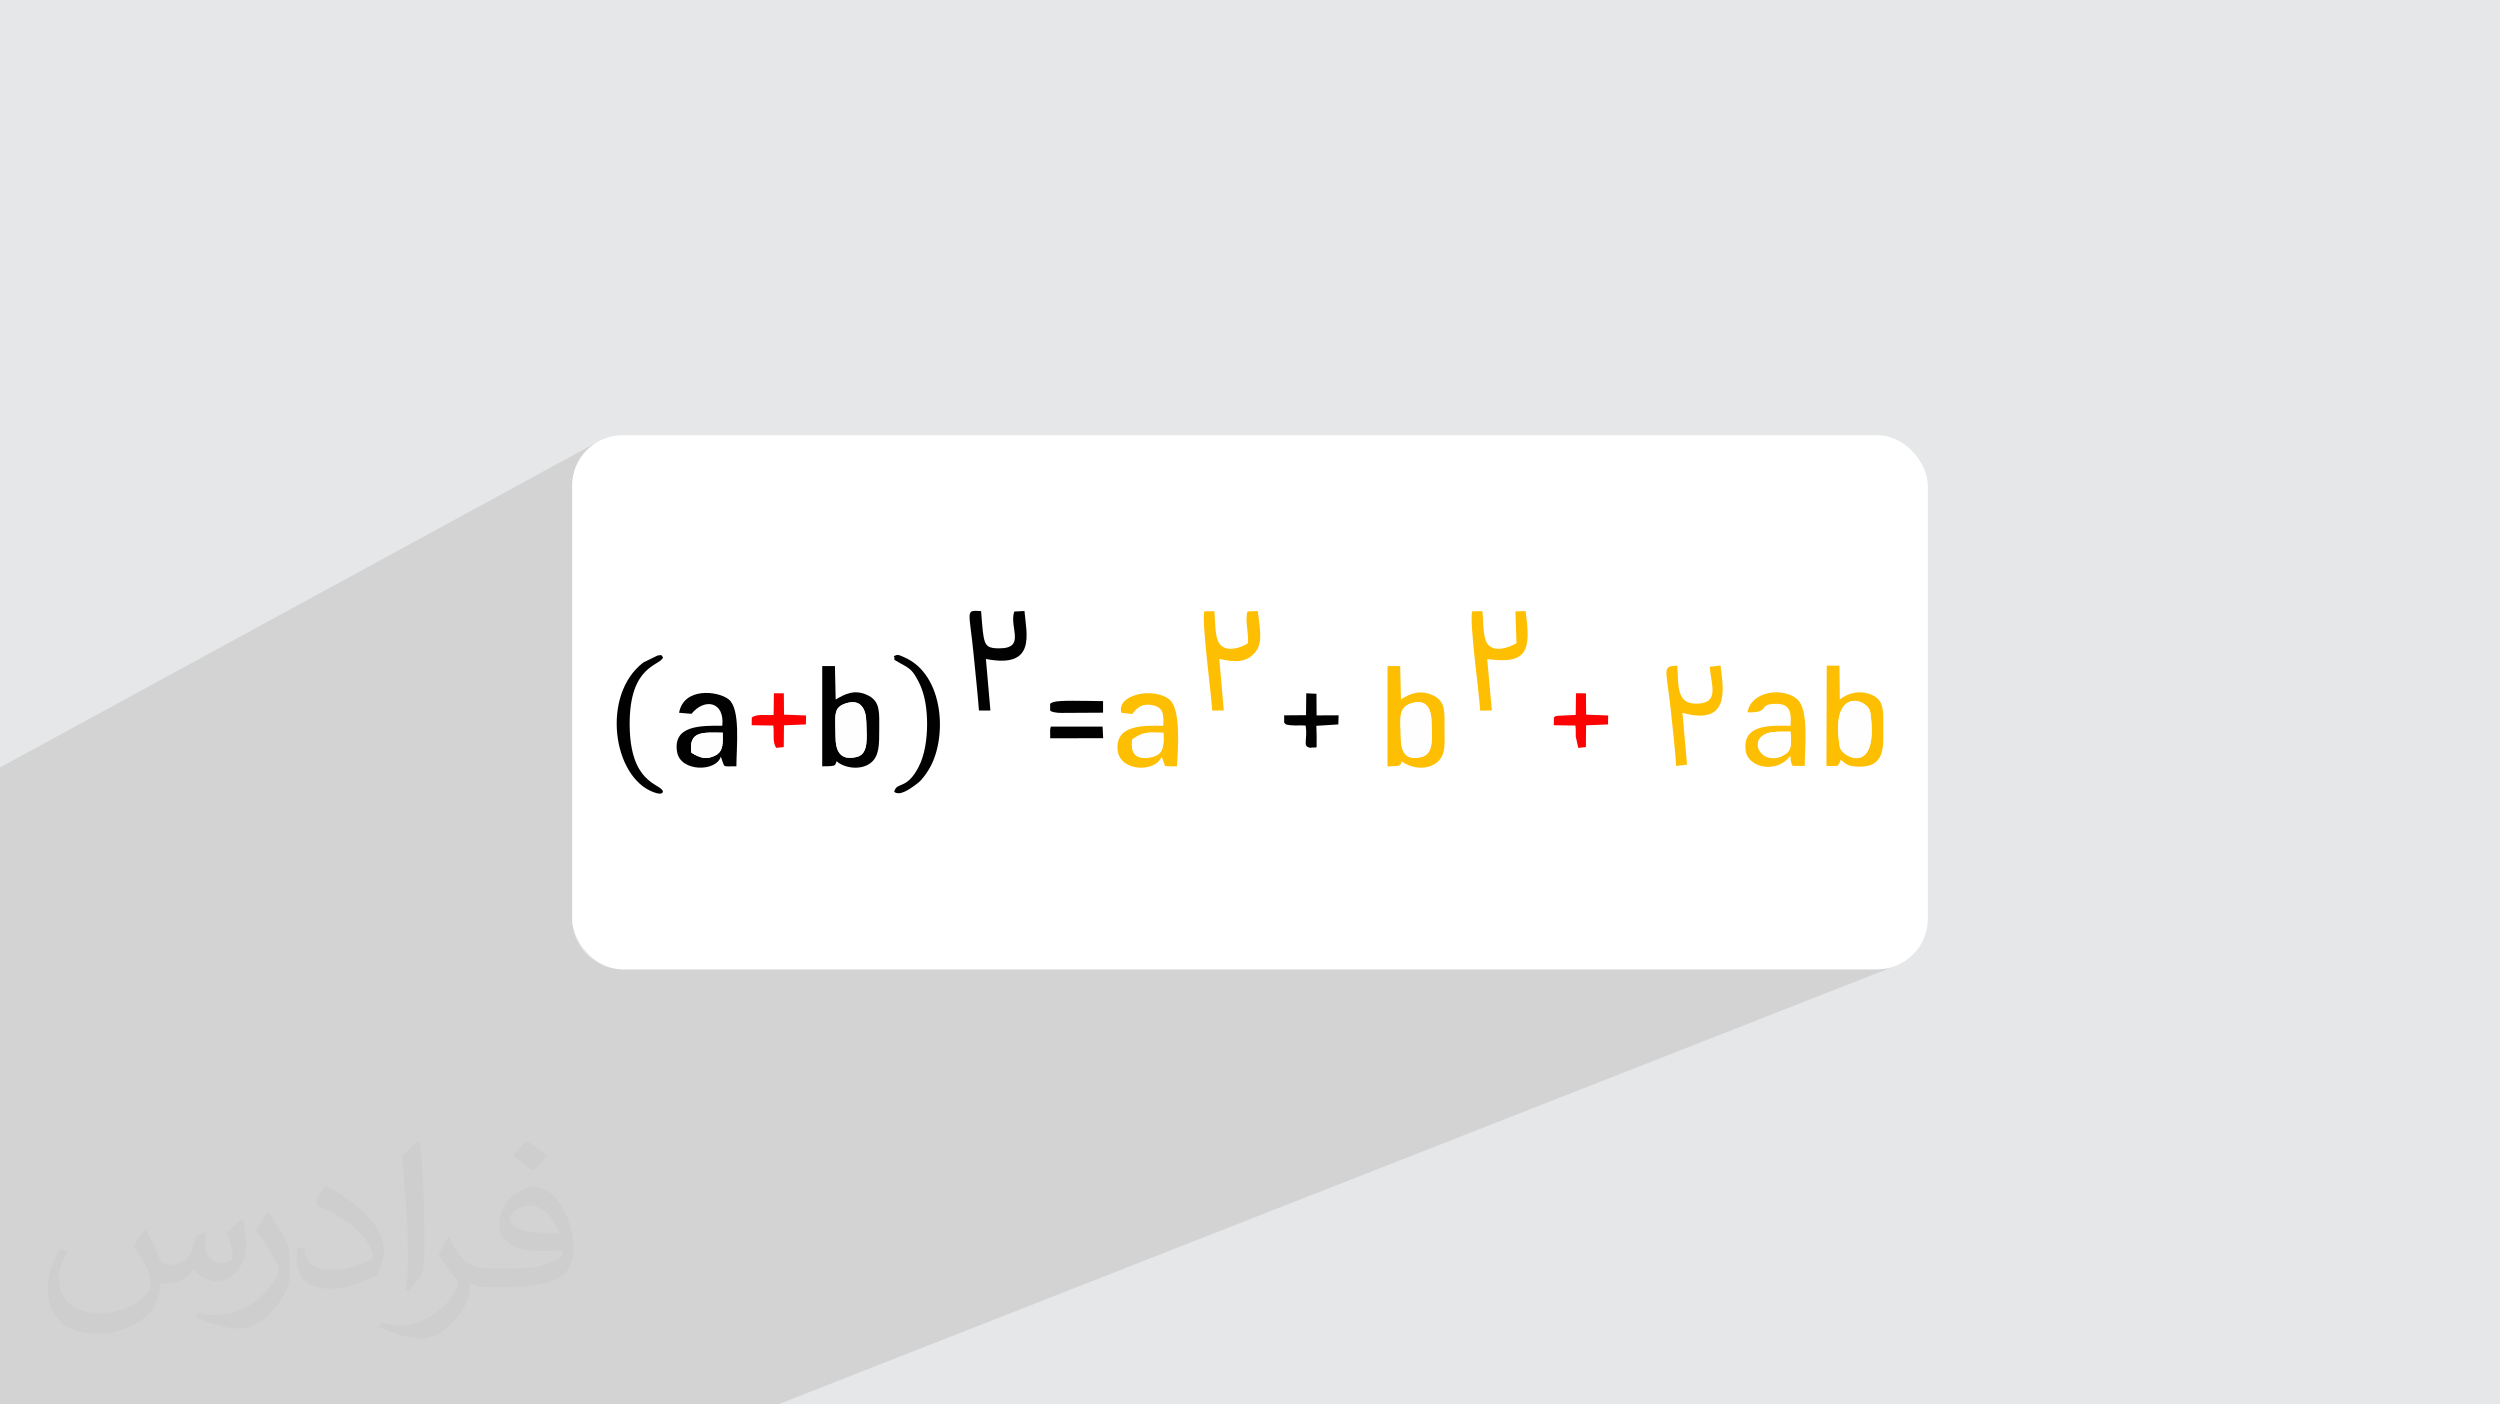<?xml version="1.0" encoding="UTF-8"?>
<!DOCTYPE svg PUBLIC "-//W3C//DTD SVG 1.0//EN" "http://www.w3.org/TR/2001/REC-SVG-20010904/DTD/svg10.dtd">
<!-- Creator: CorelDRAW -->
<svg xmlns="http://www.w3.org/2000/svg" xml:space="preserve" width="94.192mm" height="52.917mm" version="1.0" style="shape-rendering:geometricPrecision; text-rendering:geometricPrecision; image-rendering:optimizeQuality; fill-rule:evenodd; clip-rule:evenodd"
viewBox="0 0 9404.92 5283.66"
 xmlns:xlink="http://www.w3.org/1999/xlink"
 xmlns:xodm="http://www.corel.com/coreldraw/odm/2003">
 <defs>
  <style type="text/css">
   <![CDATA[
    .fil5 {fill:#010101}
    .fil7 {fill:#FC0202}
    .fil4 {fill:#FEBE01}
    .fil6 {fill:#FEFEFE}
    .fil2 {fill:white}
    .fil3 {fill:#373435;fill-opacity:0.031}
    .fil1 {fill:#2B2A29;fill-opacity:0.102}
    .fil0 {fill:#E6E7E8}
   ]]>
  </style>
 </defs>
 <g id="Layer_x0020_1">
  <polygon class="fil0" points="-0,0 9404.92,0 9404.92,5283.66 -0,5283.66 "/>
  <polygon class="fil1" points="2925.89,5283.66 -0,5283.66 -0,2887.04 2252.23,1660.16 2236.55,1669.71 2221.91,1680.69 2208.38,1692.98 2196.09,1706.51 2185.11,1721.15 2175.56,1736.83 2167.53,1753.45 2161.11,1770.9 2156.41,1789.08 2153.51,1807.91 2152.52,1827.28 2152.52,3456.39 2153.51,3475.76 2156.41,3494.59 2161.11,3512.77 2167.53,3530.23 2175.56,3546.84 2185.11,3562.52 2196.09,3577.16 2208.38,3590.69 2221.91,3602.99 2236.55,3613.96 2252.23,3623.51 2268.85,3631.54 2286.3,3637.96 2304.48,3642.67 2323.31,3645.56 2342.68,3646.55 7062.23,3646.55 7081.6,3645.56 7100.43,3642.67 7118.61,3637.96 7136.07,3631.54 "/>
  <rect class="fil2" x="2152.52" y="1637.12" width="5099.87" height="2009.43" rx="190.16" ry="190.16"/>
  <path class="fil3" d="M548.54 4627.69c17.95,27.21 29.6,53.36 40.96,82.43 8.45,16.91 12.93,48.09 52.57,48.09 11.61,0 28.28,-3.42 43.06,-11.61 16.63,-8.73 29.32,-21.94 35.94,-42l15.85 -53.36 38.57 -19.02 2.64 2.64c-5.27,20.09 -6.59,39.36 -6.59,54.43 0,44.63 38.57,61.56 69.22,61.56 17.95,0 34.09,-8.73 34.09,-25.11 0,-21.13 -8.98,-57.06 -20.62,-89.29 17.95,-17.95 35.94,-35.94 56.53,-50.47l3.17 1.6c8.98,38.04 14,75.56 14,100.66 0,24.57 -10.83,51.79 -19.81,69.49 -18.49,34.87 -51.25,62.62 -90.87,62.62 -30.1,0 -63.65,-15.07 -86.66,-43.06l-1.32 0c-21.66,26.96 -55.22,51.25 -108.86,51.25l-16.63 0c-2.64,35.41 -10.29,60.49 -21.94,82.95 -31.95,62.34 -126.81,106.47 -216.1,106.47 -124.17,0 -186.51,-71.59 -186.51,-166.96 0,-58.91 19.27,-113.6 48.88,-152.42l24.29 10.04c-18.49,35.41 -30.91,68.68 -30.91,101.45 0,89.29 72.66,131.83 156.4,131.83 77.68,0 173.83,-49.41 191.28,-106.72 -6.59,-62.62 -30.1,-91.93 -66.04,-148.99 10.83,-19.02 24.83,-38.04 42.28,-58.38l3.17 0 0 0 0 0 -0.02 -0.09zm1432.13 -336.04c26.15,16.39 51.79,35.66 76.87,57.85 -14,19.81 -31.45,37.79 -53.11,53.64 -25.11,-20.34 -50.19,-37.79 -75.84,-56.27 17.42,-19.55 34.62,-38.29 52.04,-55.22l0 0 0 0 0 0 0 0 0 0 0.03 0zm13.47 244.11c-42.28,0 -76.87,27.75 -76.87,48.34 0,44.13 84.53,57.85 185.72,57.31 -12.68,-51.79 -57.06,-105.68 -108.86,-105.68l0.01 0.03zm-94.86 236.19c54.96,0 103.04,-1.6 139.74,-10.83 40.96,-10.29 75.56,-30.91 75.56,-45.17 0,-3.7 0,-8.19 -1.32,-11.89 -22.98,2.11 -49.41,2.11 -72.38,2.11 -74.49,0 -131.55,-16.91 -154.02,-58.66 -5.55,-11.61 -9.51,-24.57 -9.51,-39.36 0,-40.43 17.42,-79.79 48.09,-107 25.61,-22.45 53.89,-36.44 82.67,-36.44 52.04,0 93.51,41.75 122.57,107.54 15.85,35.94 26.68,77.4 26.68,129.72 0,34.87 -9.51,64.19 -31.17,85.85 -40.43,39.11 -114.92,53.89 -229.04,53.89l-51.79 0 0 0 -13.47 0c-28.28,0 -48.62,-5.02 -64.72,-17.42l-2.64 0c0.79,6.59 1.32,12.93 1.32,19.02 0,25.61 -8.45,58.38 -25.61,84.53 -50.72,75.3 -105.68,108.04 -153.24,108.04 -48.09,0 -107,-18.49 -160.11,-42.54l9.51 -18.49c17.17,7.13 40.96,11.89 73.7,11.89 85.85,0 198.66,-82.43 212.66,-163 -3.17,-6.59 -8.98,-15.32 -17.17,-24.57 -25.11,-29.85 -40.96,-54.68 -55.75,-80.83 12.68,-25.11 24.29,-45.17 35.13,-63.4l4.49 -0.53c36.72,74.77 69.99,117.55 144.23,117.55l11.61 0 0 0 53.89 0 0 0 0 0 0 0 0 0 0 0 0.09 0.01zm-371.98 79c6.34,-34.34 6.87,-72.91 6.87,-108.86l0 -53.36c0,-99.6 -12.68,-244.36 -22.98,-338.68 17.95,-19.27 43.06,-42 62.87,-57.31l5.81 1.6c13.47,118.62 16.63,256 16.63,383.06 0,33.3 -1.32,65.79 -4.49,89.55 -1.85,30.1 -19.27,52.83 -56.53,87.7l-8.19 -3.7zm-382.8 -157.19c1.85,46.77 24.83,83.49 105.15,83.49 49.93,0 92.19,-12.93 138.96,-35.13 8.45,-3.7 12.93,-8.73 12.93,-12.93 0,-29.32 -22.45,-68.15 -60.23,-103.55 -36.72,-33.3 -85.34,-62.62 -130.76,-82.18 -15.6,-6.59 -20.62,-13.47 -20.62,-20.09 0,-13.47 17.95,-41.75 32.77,-62.09l5.02 -0.53c52.04,27.21 110.17,67.64 153.24,112.53 39.11,41.47 63.4,83.49 63.4,129.19 0,33.81 -10.29,65.51 -26.96,95.11 -57.06,28.79 -117.83,50.72 -178.06,50.72 -73.17,0 -123.1,-34.34 -123.1,-114.92 0,-8.73 0,-22.19 3.17,-39.64l25.11 0 0 0 0 0 0 0 0 0 0 0 -0.02 0zm-132.37 -132.9l45.45 73.45c16.63,27.21 32.23,56.81 32.23,103.55l0 59.7c0,48.34 -30.91,100.13 -80.83,151.38 -39.11,34.62 -73.7,49.41 -105.68,49.41 -47.55,0 -101.98,-14.79 -164.85,-41.75l7.13 -18.49c19.81,5.27 42.79,9.77 71.06,9.77 90.36,-0.53 182.8,-66.57 225.08,-147.15 5.02,-9.26 6.87,-17.95 6.87,-24.04 0,-9.26 -5.02,-19.55 -8.98,-28.79 -22.98,-43.31 -48.62,-82.95 -76.87,-119.68 14.79,-23.25 29.6,-45.7 45.7,-67.9l3.7 0.53 0 0 0 0 0 0 0 0 0 0 -0.02 0.01z"/>
  <g id="_2517168116000">
   <path class="fil4" d="M5308.72 2646.04c57.49,-18.47 76.33,20.38 76.76,72.38 0.4,47.52 10.87,115.85 -35.44,128.61 -64.86,17.85 -80.37,-21.93 -80.34,-75.96 0.03,-62.42 -12.98,-108.32 39.01,-125.02zm-34.7 218.07c27.6,22.65 85.86,36.45 126.91,7.61 39.49,-27.74 33.32,-69.91 33.24,-127 -0.1,-60.75 5.67,-104.08 -39.5,-126.91 -50.09,-25.32 -89.88,-9.33 -124.35,13.62l-2.96 -125.69 -47.55 -0.13 -0.04 377.63c58.4,-1.44 45.03,-3.47 54.25,-19.13z"/>
   <path class="fil5" d="M3182.46 2645.98c55.75,-17.94 76.19,21.23 76.65,72.43 0.45,51.14 11.09,117.13 -35.23,128.96 -63.33,16.2 -80.54,-22.51 -80.66,-76.29 -0.18,-81.18 -10.4,-109.12 39.23,-125.1zm-34.97 218.01c26.98,24.39 87.69,35.63 126.39,7.37 34.54,-25.22 33.74,-71.21 33.77,-126.64 0.03,-61.58 4.7,-103.97 -39.42,-127.27 -52.49,-27.72 -91.09,-5.41 -124.45,14.03l-2.8 -125.82 -47.73 0.01 -0.07 377.18c58.98,0.07 46.01,-4.07 54.31,-18.86z"/>
   <path class="fil4" d="M6921.41 2809.77c-39.06,-230.13 107.04,-181.93 114.53,-130 35.02,243.21 -107.76,169.85 -114.53,130zm3.6 48.22c19.45,15.71 23.26,23.5 59.16,25.8 110.96,7.1 100.47,-77.1 100.54,-145.56 0.06,-60.15 4.82,-103.18 -41.66,-123.54 -47.21,-20.68 -92.24,-6.91 -121.67,16.76l-1.46 -127.26 -47.78 -0.19 -1.14 377.9 41.81 -0.66c5.3,-6.7 2.53,-2.65 7.77,-12.41 0.14,-0.25 3.48,-8.96 4.42,-10.84z"/>
   <path class="fil5" d="M2600.74 2831.52c-10.56,-83.14 43.13,-75.82 118.23,-75.15 0.13,36.76 3.69,69 -27.03,85.3 -36.43,19.33 -62.3,7.53 -91.2,-10.15zm0.49 -146.06c49.79,-61.08 125.42,-45.9 116.03,44.72 -78.87,-0.41 -187.14,-2.61 -170.06,98.78 12.68,75.27 146.86,75.63 164.5,17.58l3.77 10.84c12.44,30.39 -0.71,25.59 54.81,25.41 0.11,-72.11 16.62,-215.87 -29.17,-251.96 -40.62,-32.01 -168.54,-46.44 -186.49,50.5l46.6 4.11z"/>
   <path class="fil4" d="M4259.01 2782.17c44.14,-30.58 56.55,-26.7 117.47,-25.37 2.55,48.83 1.14,82.57 -46.21,91.69 -56.84,10.96 -77.18,-12.56 -71.26,-66.32zm-40.39 -100.57l40.86 4.41c17.21,-21.1 33.2,-41.69 77.47,-32.91 37.78,7.49 42.31,33.55 38.95,77.5 -78.29,-2 -181.35,-2.77 -171.26,92.14 8.56,80.49 141.18,84.66 165.73,23.76l12.72 35.87 44.26 0.7c5.18,-71.38 15.21,-217.41 -28.36,-251.87 -60.6,-47.92 -200.39,-17.96 -180.38,50.39z"/>
   <path class="fil4" d="M6735.7 2752.54c3.64,39.88 6.51,68.88 -21.37,86.15 -75.85,46.97 -138.61,-41.54 -75.95,-75.64 23.97,-13.04 64.34,-10.31 97.31,-10.51zm-161.65 -72.87c88.73,2.33 36.4,-30.88 104.9,-31.97 54.13,-0.86 60.99,29.22 57.05,82.82 -80.22,-1.42 -180.56,-5.18 -169.06,92.05 8.08,68.41 121.87,88.45 168.05,19.85 0.27,2.23 1.8,18.42 1.96,19.16l2.8 10.62c0.42,1.37 1.54,3.54 1.92,4.61 0.36,1.04 1.2,3.02 2.08,4.37l45.57 0.13c-0.05,-73.2 16.4,-212.19 -28.63,-251.02 -53.92,-46.49 -173.5,-30.34 -186.63,49.37z"/>
   <path class="fil4" d="M4560.53 2673.25l43.24 -0.63 -16.74 -193.91c63.8,15.02 106.22,12.82 138.28,-29.19 27.89,-36.53 11.42,-101.93 6.31,-150.89l-38.37 1.57c-11.06,34.75 5.29,80.68 1.13,119.66 -20.62,14.7 -79.52,37.38 -106.02,2.53 -19.37,-25.48 -16.35,-86.38 -19.75,-123.01l-38.11 0.38c-10.61,37.26 26.09,308.99 30.03,373.49z"/>
   <path class="fil5" d="M3682.84 2673.04l43.01 -0.1 -16.88 -193.93c190.96,37.57 152.19,-95.38 145.06,-180.5l-38.46 2.09c-20.01,59.6 45.26,138.39 -56.78,138.49 -41.29,0.04 -52.35,-8.12 -58.75,-45.39 -4.81,-27.99 -6.37,-64.94 -9.25,-94.73 -61.81,-4.23 -44.14,-4.17 -27.79,165.86 6.7,69.59 14.44,138.05 19.84,208.2z"/>
   <path class="fil4" d="M5568.4 2673.37l43.88 -0.44 -17.48 -193.62c155.86,21.81 164,-36.1 144.41,-180.46l-38.33 1.18 4.05 119.33c-28.59,18.25 -85.36,35.74 -108.64,3.24 -19.23,-26.85 -15.05,-86.12 -19.56,-123.52l-38.28 0.79c-11.85,38.78 26.71,307.97 29.94,373.5z"/>
   <path class="fil4" d="M6431.77 2508.71c6.55,71.4 38.38,138.88 -52.24,138.45 -74.99,-0.34 -64.62,-73.9 -69.48,-143.14 -60.17,2.79 -40.97,9.59 -24.16,172.15 6.66,64.43 16.01,142.47 19.72,205.35l40.89 -4.94 -17.21 -194.94c183.05,50.78 153.26,-94.93 143.31,-178.11l-40.82 5.19z"/>
   <path class="fil5" d="M3400.13 2471.87c-20.59,-8.69 -21.23,-11.09 -37.85,-3.59 10.35,15.41 -14.98,5.74 27,28.2 36.4,19.48 45.08,26.88 67.11,69.48 23.34,45.16 31.59,103.21 31.35,159.28 -0.25,56.76 -8.86,114.74 -31.58,159.22 -45.64,89.34 -82.96,54.67 -92.22,94.39 20.79,16.53 56.31,-9.7 73.99,-21.7 23.93,-16.26 34.88,-29.13 53.2,-57.42 75.1,-116.01 63.11,-362.85 -90.99,-427.85z"/>
   <path class="fil5" d="M2493.84 2976.51c-11.17,-30.57 -124.09,-27.47 -125.07,-251.23 -0.99,-225.02 115.62,-219.61 125.51,-252.26 -12.04,-13.64 -0.24,-8.45 -21.18,-6.79l-52.92 25.97c-159.15,121.99 -115.46,430.46 37.84,487.76 38.51,14.41 35.11,-2.54 35.82,-3.45z"/>
   <path class="fil6" d="M6921.41 2809.77c6.77,39.85 149.54,113.21 114.53,-130 -7.49,-51.93 -153.59,-100.13 -114.53,130z"/>
   <path class="fil6" d="M5308.72 2646.04c-51.99,16.7 -38.98,62.61 -39.01,125.02 -0.03,54.04 15.48,93.82 80.34,75.96 46.31,-12.75 35.84,-81.09 35.44,-128.61 -0.43,-52 -19.27,-90.85 -76.76,-72.38z"/>
   <path class="fil6" d="M3182.46 2645.98c-49.63,15.98 -39.41,43.92 -39.23,125.1 0.12,53.79 17.32,92.49 80.66,76.29 46.32,-11.83 35.68,-77.82 35.23,-128.96 -0.46,-51.2 -20.91,-90.37 -76.65,-72.43z"/>
   <path class="fil5" d="M4830.97 2718.72c11.11,9.92 1.59,5.3 20.66,9.29 2.17,0.45 16.33,1.07 19.1,1.13 14.9,0.37 25.41,-0.86 41.25,0.56 8.11,55.78 -13.93,78.65 17.38,83.37 31.51,-4.45 22.09,10.25 23.89,-35.01 0.48,-11.91 -1.11,-31.34 -1.23,-47.63l82.68 -5.16 1.16 -34.14 -82.83 0.06 -0.56 -81.2 -38.4 -1.89 -0.85 82.33 -82.27 0.66 0.01 27.63z"/>
   <path class="fil7" d="M2827.8 2728.26l81.34 1.29c4.16,30.94 -4.37,60.09 10.79,83.96l28.6 -3.07 0.74 -81.81 82.51 -3.37 0.57 -33.74 -82.87 -3.01 -0.68 -80.29 -37.48 -0.22 -1.03 81.49c-24.86,2.5 -61.94,-5.28 -82.1,9.72l-0.38 29.05z"/>
   <path class="fil7" d="M5845.26 2728.26l81.34 1.29c2.31,17.13 0.87,24.94 1.31,41.17l9.49 42.8 28.61 -3.07 0.74 -81.81 82.5 -3.37 0.57 -33.74 -82.86 -3.01 -0.69 -80.29 -37.47 -0.22 -1.04 81.49 -67.31 3.26c-16.16,3.59 -4.96,-0.89 -14.79,6.46l-0.38 29.05z"/>
   <path class="fil6" d="M6735.7 2752.54c-32.97,0.2 -73.34,-2.53 -97.31,10.51 -62.67,34.1 0.1,122.6 75.95,75.64 27.88,-17.27 25.01,-46.27 21.37,-86.15z"/>
   <path class="fil6" d="M2600.74 2831.52c28.91,17.68 54.77,29.49 91.2,10.15 30.72,-16.31 27.16,-48.54 27.03,-85.3 -75.1,-0.67 -128.8,-8 -118.23,75.15z"/>
   <path class="fil6" d="M4259.01 2782.17c-5.92,53.76 14.42,77.28 71.26,66.32 47.35,-9.13 48.76,-42.87 46.21,-91.69 -60.92,-1.33 -73.33,-5.21 -117.47,25.37z"/>
   <path class="fil5" d="M3950.61 2647.18l-0.01 26.01c6.89,4.32 3.53,3.73 16.68,6.52 8.54,1.82 16.52,2.08 25.32,2.23l157.06 -0.87 0.03 -43.53c-79.29,-0.6 -165.03,-4.22 -188.14,3.96 -1.93,0.69 -3.99,2.07 -5.53,2.7 -1.54,0.64 -3.76,1.75 -5.42,2.99z"/>
   <polygon class="fil5" points="3950.82,2777.26 4150.14,2777.14 4147.88,2733.39 3953.05,2733.37 3950.6,2744.72 "/>
  </g>
 </g>
</svg>
